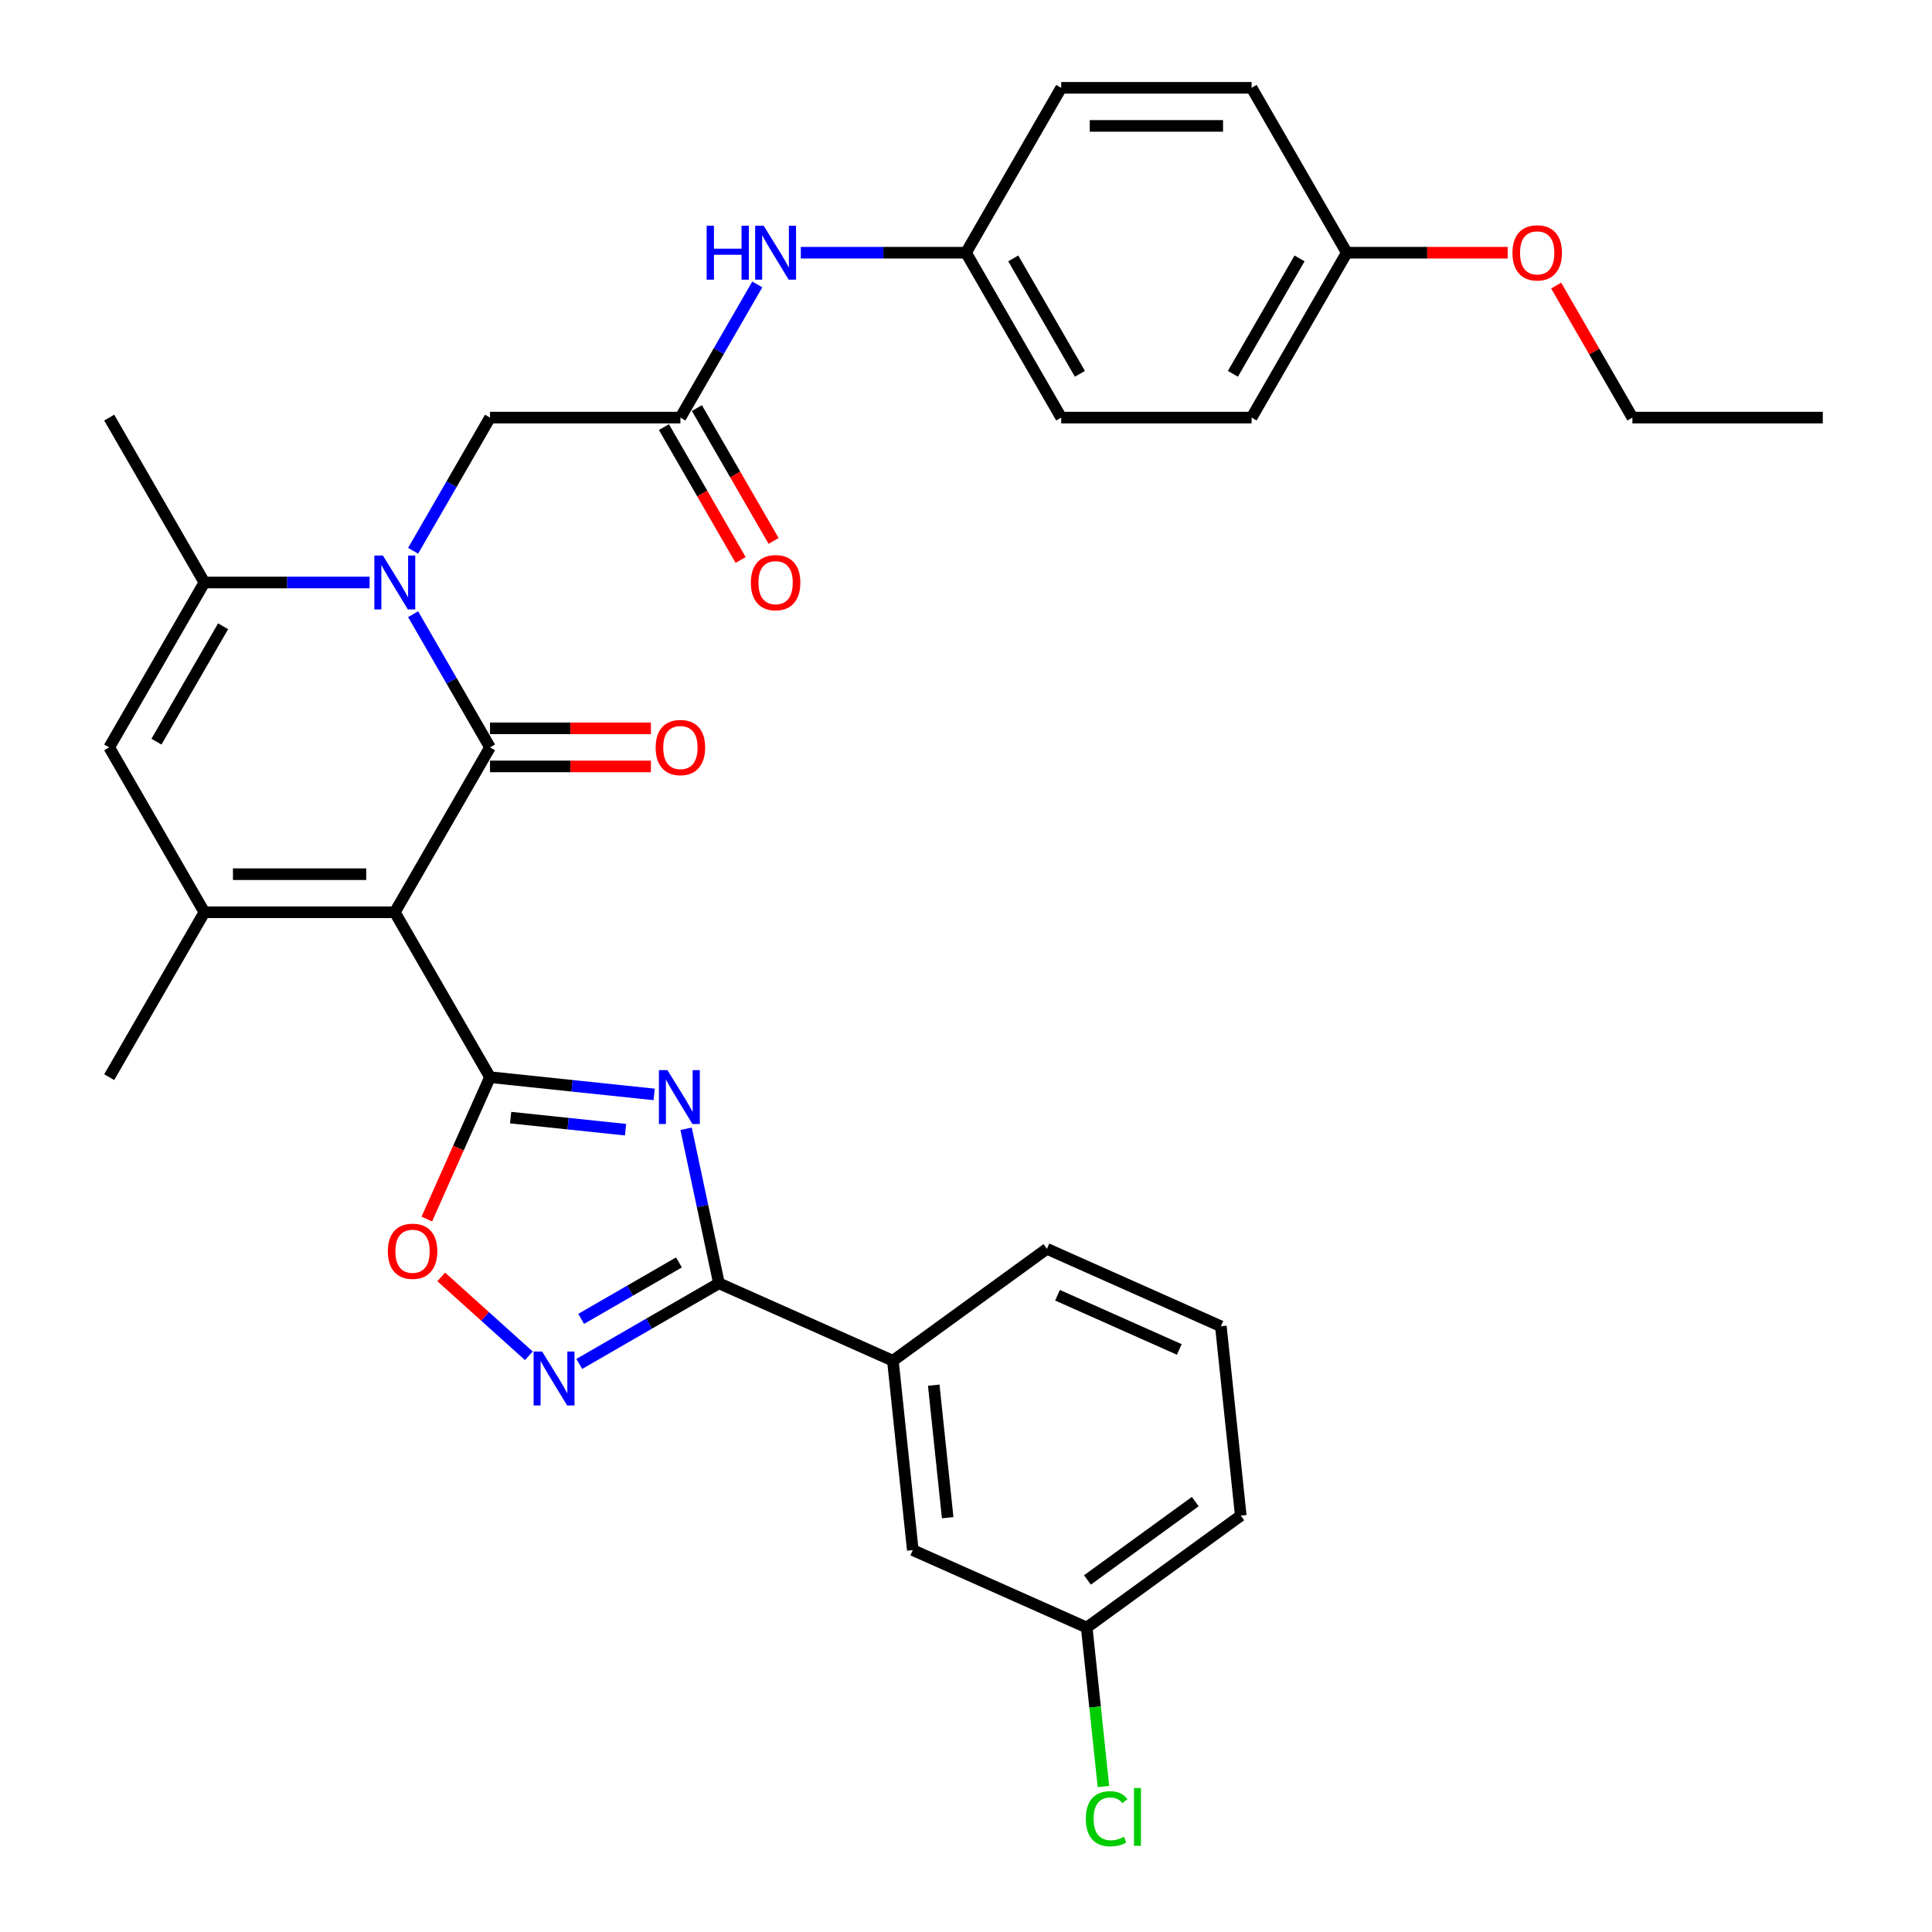 <?xml version='1.0' encoding='iso-8859-1'?>
<svg version='1.1' baseProfile='full'
              xmlns='http://www.w3.org/2000/svg'
                      xmlns:rdkit='http://www.rdkit.org/xml'
                      xmlns:xlink='http://www.w3.org/1999/xlink'
                  xml:space='preserve'
width='1000px' height='1000px' viewBox='0 0 1000 1000'>
<!-- END OF HEADER -->
<rect style='opacity:1.0;fill:#FFFFFF;stroke:none' width='1000' height='1000' x='0' y='0'> </rect>
<path class='bond-0' d='M 204.35,472.189 L 253.625,386.842' style='fill:none;fill-rule:evenodd;stroke:#000000;stroke-width:6px;stroke-linecap:butt;stroke-linejoin:miter;stroke-opacity:1' />
<path class='bond-1' d='M 204.35,472.189 L 253.625,557.536' style='fill:none;fill-rule:evenodd;stroke:#000000;stroke-width:6px;stroke-linecap:butt;stroke-linejoin:miter;stroke-opacity:1' />
<path class='bond-4' d='M 204.35,472.189 L 105.8,472.189' style='fill:none;fill-rule:evenodd;stroke:#000000;stroke-width:6px;stroke-linecap:butt;stroke-linejoin:miter;stroke-opacity:1' />
<path class='bond-4' d='M 189.567,452.479 L 120.582,452.479' style='fill:none;fill-rule:evenodd;stroke:#000000;stroke-width:6px;stroke-linecap:butt;stroke-linejoin:miter;stroke-opacity:1' />
<path class='bond-2' d='M 253.625,386.842 L 233.727,352.378' style='fill:none;fill-rule:evenodd;stroke:#000000;stroke-width:6px;stroke-linecap:butt;stroke-linejoin:miter;stroke-opacity:1' />
<path class='bond-2' d='M 233.727,352.378 L 213.829,317.914' style='fill:none;fill-rule:evenodd;stroke:#0000FF;stroke-width:6px;stroke-linecap:butt;stroke-linejoin:miter;stroke-opacity:1' />
<path class='bond-13' d='M 253.625,396.697 L 295.262,396.697' style='fill:none;fill-rule:evenodd;stroke:#000000;stroke-width:6px;stroke-linecap:butt;stroke-linejoin:miter;stroke-opacity:1' />
<path class='bond-13' d='M 295.262,396.697 L 336.9,396.697' style='fill:none;fill-rule:evenodd;stroke:#FF0000;stroke-width:6px;stroke-linecap:butt;stroke-linejoin:miter;stroke-opacity:1' />
<path class='bond-13' d='M 253.625,376.987 L 295.262,376.987' style='fill:none;fill-rule:evenodd;stroke:#000000;stroke-width:6px;stroke-linecap:butt;stroke-linejoin:miter;stroke-opacity:1' />
<path class='bond-13' d='M 295.262,376.987 L 336.9,376.987' style='fill:none;fill-rule:evenodd;stroke:#FF0000;stroke-width:6px;stroke-linecap:butt;stroke-linejoin:miter;stroke-opacity:1' />
<path class='bond-3' d='M 253.625,557.536 L 296.106,562.001' style='fill:none;fill-rule:evenodd;stroke:#000000;stroke-width:6px;stroke-linecap:butt;stroke-linejoin:miter;stroke-opacity:1' />
<path class='bond-3' d='M 296.106,562.001 L 338.587,566.465' style='fill:none;fill-rule:evenodd;stroke:#0000FF;stroke-width:6px;stroke-linecap:butt;stroke-linejoin:miter;stroke-opacity:1' />
<path class='bond-3' d='M 264.309,578.477 L 294.046,581.603' style='fill:none;fill-rule:evenodd;stroke:#000000;stroke-width:6px;stroke-linecap:butt;stroke-linejoin:miter;stroke-opacity:1' />
<path class='bond-3' d='M 294.046,581.603 L 323.782,584.728' style='fill:none;fill-rule:evenodd;stroke:#0000FF;stroke-width:6px;stroke-linecap:butt;stroke-linejoin:miter;stroke-opacity:1' />
<path class='bond-9' d='M 253.625,557.536 L 237.273,594.263' style='fill:none;fill-rule:evenodd;stroke:#000000;stroke-width:6px;stroke-linecap:butt;stroke-linejoin:miter;stroke-opacity:1' />
<path class='bond-9' d='M 237.273,594.263 L 220.921,630.989' style='fill:none;fill-rule:evenodd;stroke:#FF0000;stroke-width:6px;stroke-linecap:butt;stroke-linejoin:miter;stroke-opacity:1' />
<path class='bond-11' d='M 213.829,285.077 L 233.727,250.612' style='fill:none;fill-rule:evenodd;stroke:#0000FF;stroke-width:6px;stroke-linecap:butt;stroke-linejoin:miter;stroke-opacity:1' />
<path class='bond-11' d='M 233.727,250.612 L 253.625,216.148' style='fill:none;fill-rule:evenodd;stroke:#000000;stroke-width:6px;stroke-linecap:butt;stroke-linejoin:miter;stroke-opacity:1' />
<path class='bond-33' d='M 191.302,301.495 L 148.551,301.495' style='fill:none;fill-rule:evenodd;stroke:#0000FF;stroke-width:6px;stroke-linecap:butt;stroke-linejoin:miter;stroke-opacity:1' />
<path class='bond-33' d='M 148.551,301.495 L 105.8,301.495' style='fill:none;fill-rule:evenodd;stroke:#000000;stroke-width:6px;stroke-linecap:butt;stroke-linejoin:miter;stroke-opacity:1' />
<path class='bond-5' d='M 355.125,584.255 L 363.625,624.244' style='fill:none;fill-rule:evenodd;stroke:#0000FF;stroke-width:6px;stroke-linecap:butt;stroke-linejoin:miter;stroke-opacity:1' />
<path class='bond-5' d='M 363.625,624.244 L 372.125,664.233' style='fill:none;fill-rule:evenodd;stroke:#000000;stroke-width:6px;stroke-linecap:butt;stroke-linejoin:miter;stroke-opacity:1' />
<path class='bond-8' d='M 105.8,472.189 L 56.525,386.842' style='fill:none;fill-rule:evenodd;stroke:#000000;stroke-width:6px;stroke-linecap:butt;stroke-linejoin:miter;stroke-opacity:1' />
<path class='bond-19' d='M 105.8,472.189 L 56.525,557.536' style='fill:none;fill-rule:evenodd;stroke:#000000;stroke-width:6px;stroke-linecap:butt;stroke-linejoin:miter;stroke-opacity:1' />
<path class='bond-12' d='M 372.125,664.233 L 462.155,704.317' style='fill:none;fill-rule:evenodd;stroke:#000000;stroke-width:6px;stroke-linecap:butt;stroke-linejoin:miter;stroke-opacity:1' />
<path class='bond-34' d='M 372.125,664.233 L 335.975,685.104' style='fill:none;fill-rule:evenodd;stroke:#000000;stroke-width:6px;stroke-linecap:butt;stroke-linejoin:miter;stroke-opacity:1' />
<path class='bond-34' d='M 335.975,685.104 L 299.826,705.975' style='fill:none;fill-rule:evenodd;stroke:#0000FF;stroke-width:6px;stroke-linecap:butt;stroke-linejoin:miter;stroke-opacity:1' />
<path class='bond-34' d='M 351.425,653.425 L 326.12,668.035' style='fill:none;fill-rule:evenodd;stroke:#000000;stroke-width:6px;stroke-linecap:butt;stroke-linejoin:miter;stroke-opacity:1' />
<path class='bond-34' d='M 326.12,668.035 L 300.816,682.644' style='fill:none;fill-rule:evenodd;stroke:#0000FF;stroke-width:6px;stroke-linecap:butt;stroke-linejoin:miter;stroke-opacity:1' />
<path class='bond-6' d='M 105.8,301.495 L 56.525,386.842' style='fill:none;fill-rule:evenodd;stroke:#000000;stroke-width:6px;stroke-linecap:butt;stroke-linejoin:miter;stroke-opacity:1' />
<path class='bond-6' d='M 115.478,324.152 L 80.985,383.895' style='fill:none;fill-rule:evenodd;stroke:#000000;stroke-width:6px;stroke-linecap:butt;stroke-linejoin:miter;stroke-opacity:1' />
<path class='bond-21' d='M 105.8,301.495 L 56.525,216.148' style='fill:none;fill-rule:evenodd;stroke:#000000;stroke-width:6px;stroke-linecap:butt;stroke-linejoin:miter;stroke-opacity:1' />
<path class='bond-7' d='M 273.73,701.76 L 251.054,681.342' style='fill:none;fill-rule:evenodd;stroke:#0000FF;stroke-width:6px;stroke-linecap:butt;stroke-linejoin:miter;stroke-opacity:1' />
<path class='bond-7' d='M 251.054,681.342 L 228.377,660.924' style='fill:none;fill-rule:evenodd;stroke:#FF0000;stroke-width:6px;stroke-linecap:butt;stroke-linejoin:miter;stroke-opacity:1' />
<path class='bond-10' d='M 352.175,216.148 L 253.625,216.148' style='fill:none;fill-rule:evenodd;stroke:#000000;stroke-width:6px;stroke-linecap:butt;stroke-linejoin:miter;stroke-opacity:1' />
<path class='bond-14' d='M 352.175,216.148 L 372.073,181.684' style='fill:none;fill-rule:evenodd;stroke:#000000;stroke-width:6px;stroke-linecap:butt;stroke-linejoin:miter;stroke-opacity:1' />
<path class='bond-14' d='M 372.073,181.684 L 391.971,147.22' style='fill:none;fill-rule:evenodd;stroke:#0000FF;stroke-width:6px;stroke-linecap:butt;stroke-linejoin:miter;stroke-opacity:1' />
<path class='bond-16' d='M 343.64,221.076 L 363.493,255.461' style='fill:none;fill-rule:evenodd;stroke:#000000;stroke-width:6px;stroke-linecap:butt;stroke-linejoin:miter;stroke-opacity:1' />
<path class='bond-16' d='M 363.493,255.461 L 383.345,289.846' style='fill:none;fill-rule:evenodd;stroke:#FF0000;stroke-width:6px;stroke-linecap:butt;stroke-linejoin:miter;stroke-opacity:1' />
<path class='bond-16' d='M 360.71,211.221 L 380.562,245.606' style='fill:none;fill-rule:evenodd;stroke:#000000;stroke-width:6px;stroke-linecap:butt;stroke-linejoin:miter;stroke-opacity:1' />
<path class='bond-16' d='M 380.562,245.606 L 400.414,279.991' style='fill:none;fill-rule:evenodd;stroke:#FF0000;stroke-width:6px;stroke-linecap:butt;stroke-linejoin:miter;stroke-opacity:1' />
<path class='bond-15' d='M 462.155,704.317 L 472.456,802.327' style='fill:none;fill-rule:evenodd;stroke:#000000;stroke-width:6px;stroke-linecap:butt;stroke-linejoin:miter;stroke-opacity:1' />
<path class='bond-15' d='M 483.302,716.959 L 490.513,785.566' style='fill:none;fill-rule:evenodd;stroke:#000000;stroke-width:6px;stroke-linecap:butt;stroke-linejoin:miter;stroke-opacity:1' />
<path class='bond-28' d='M 462.155,704.317 L 541.883,646.391' style='fill:none;fill-rule:evenodd;stroke:#000000;stroke-width:6px;stroke-linecap:butt;stroke-linejoin:miter;stroke-opacity:1' />
<path class='bond-17' d='M 414.498,130.801 L 457.249,130.801' style='fill:none;fill-rule:evenodd;stroke:#0000FF;stroke-width:6px;stroke-linecap:butt;stroke-linejoin:miter;stroke-opacity:1' />
<path class='bond-17' d='M 457.249,130.801 L 500,130.801' style='fill:none;fill-rule:evenodd;stroke:#000000;stroke-width:6px;stroke-linecap:butt;stroke-linejoin:miter;stroke-opacity:1' />
<path class='bond-18' d='M 472.456,802.327 L 562.486,842.411' style='fill:none;fill-rule:evenodd;stroke:#000000;stroke-width:6px;stroke-linecap:butt;stroke-linejoin:miter;stroke-opacity:1' />
<path class='bond-23' d='M 500,130.801 L 549.275,45.455' style='fill:none;fill-rule:evenodd;stroke:#000000;stroke-width:6px;stroke-linecap:butt;stroke-linejoin:miter;stroke-opacity:1' />
<path class='bond-24' d='M 500,130.801 L 549.275,216.148' style='fill:none;fill-rule:evenodd;stroke:#000000;stroke-width:6px;stroke-linecap:butt;stroke-linejoin:miter;stroke-opacity:1' />
<path class='bond-24' d='M 524.461,133.748 L 558.953,193.491' style='fill:none;fill-rule:evenodd;stroke:#000000;stroke-width:6px;stroke-linecap:butt;stroke-linejoin:miter;stroke-opacity:1' />
<path class='bond-22' d='M 562.486,842.411 L 566.81,883.552' style='fill:none;fill-rule:evenodd;stroke:#000000;stroke-width:6px;stroke-linecap:butt;stroke-linejoin:miter;stroke-opacity:1' />
<path class='bond-22' d='M 566.81,883.552 L 571.134,924.693' style='fill:none;fill-rule:evenodd;stroke:#00CC00;stroke-width:6px;stroke-linecap:butt;stroke-linejoin:miter;stroke-opacity:1' />
<path class='bond-35' d='M 562.486,842.411 L 642.215,784.485' style='fill:none;fill-rule:evenodd;stroke:#000000;stroke-width:6px;stroke-linecap:butt;stroke-linejoin:miter;stroke-opacity:1' />
<path class='bond-35' d='M 562.86,817.777 L 618.67,777.228' style='fill:none;fill-rule:evenodd;stroke:#000000;stroke-width:6px;stroke-linecap:butt;stroke-linejoin:miter;stroke-opacity:1' />
<path class='bond-20' d='M 697.1,130.801 L 647.825,216.148' style='fill:none;fill-rule:evenodd;stroke:#000000;stroke-width:6px;stroke-linecap:butt;stroke-linejoin:miter;stroke-opacity:1' />
<path class='bond-20' d='M 672.639,133.748 L 638.147,193.491' style='fill:none;fill-rule:evenodd;stroke:#000000;stroke-width:6px;stroke-linecap:butt;stroke-linejoin:miter;stroke-opacity:1' />
<path class='bond-27' d='M 697.1,130.801 L 738.737,130.801' style='fill:none;fill-rule:evenodd;stroke:#000000;stroke-width:6px;stroke-linecap:butt;stroke-linejoin:miter;stroke-opacity:1' />
<path class='bond-27' d='M 738.737,130.801 L 780.375,130.801' style='fill:none;fill-rule:evenodd;stroke:#FF0000;stroke-width:6px;stroke-linecap:butt;stroke-linejoin:miter;stroke-opacity:1' />
<path class='bond-36' d='M 697.1,130.801 L 647.825,45.455' style='fill:none;fill-rule:evenodd;stroke:#000000;stroke-width:6px;stroke-linecap:butt;stroke-linejoin:miter;stroke-opacity:1' />
<path class='bond-26' d='M 549.275,45.455 L 647.825,45.455' style='fill:none;fill-rule:evenodd;stroke:#000000;stroke-width:6px;stroke-linecap:butt;stroke-linejoin:miter;stroke-opacity:1' />
<path class='bond-26' d='M 564.058,65.165 L 633.043,65.165' style='fill:none;fill-rule:evenodd;stroke:#000000;stroke-width:6px;stroke-linecap:butt;stroke-linejoin:miter;stroke-opacity:1' />
<path class='bond-25' d='M 549.275,216.148 L 647.825,216.148' style='fill:none;fill-rule:evenodd;stroke:#000000;stroke-width:6px;stroke-linecap:butt;stroke-linejoin:miter;stroke-opacity:1' />
<path class='bond-31' d='M 805.471,147.811 L 825.198,181.98' style='fill:none;fill-rule:evenodd;stroke:#FF0000;stroke-width:6px;stroke-linecap:butt;stroke-linejoin:miter;stroke-opacity:1' />
<path class='bond-31' d='M 825.198,181.98 L 844.925,216.148' style='fill:none;fill-rule:evenodd;stroke:#000000;stroke-width:6px;stroke-linecap:butt;stroke-linejoin:miter;stroke-opacity:1' />
<path class='bond-29' d='M 541.883,646.391 L 631.913,686.475' style='fill:none;fill-rule:evenodd;stroke:#000000;stroke-width:6px;stroke-linecap:butt;stroke-linejoin:miter;stroke-opacity:1' />
<path class='bond-29' d='M 547.371,670.41 L 610.392,698.468' style='fill:none;fill-rule:evenodd;stroke:#000000;stroke-width:6px;stroke-linecap:butt;stroke-linejoin:miter;stroke-opacity:1' />
<path class='bond-30' d='M 631.913,686.475 L 642.215,784.485' style='fill:none;fill-rule:evenodd;stroke:#000000;stroke-width:6px;stroke-linecap:butt;stroke-linejoin:miter;stroke-opacity:1' />
<path class='bond-32' d='M 844.925,216.148 L 943.475,216.148' style='fill:none;fill-rule:evenodd;stroke:#000000;stroke-width:6px;stroke-linecap:butt;stroke-linejoin:miter;stroke-opacity:1' />
<path  class='atom-3' d='M 198.181 287.54
L 207.326 302.323
Q 208.233 303.781, 209.691 306.423
Q 211.15 309.064, 211.229 309.221
L 211.229 287.54
L 214.934 287.54
L 214.934 315.45
L 211.11 315.45
L 201.295 299.288
Q 200.152 297.395, 198.93 295.227
Q 197.747 293.059, 197.392 292.389
L 197.392 315.45
L 193.766 315.45
L 193.766 287.54
L 198.181 287.54
' fill='#0000FF'/>
<path  class='atom-4' d='M 345.466 553.882
L 354.611 568.665
Q 355.518 570.123, 356.976 572.764
Q 358.435 575.406, 358.514 575.563
L 358.514 553.882
L 362.219 553.882
L 362.219 581.792
L 358.396 581.792
L 348.58 565.629
Q 347.437 563.737, 346.215 561.569
Q 345.032 559.401, 344.677 558.731
L 344.677 581.792
L 341.051 581.792
L 341.051 553.882
L 345.466 553.882
' fill='#0000FF'/>
<path  class='atom-8' d='M 280.609 699.554
L 289.754 714.336
Q 290.661 715.795, 292.119 718.436
Q 293.578 721.077, 293.657 721.235
L 293.657 699.554
L 297.362 699.554
L 297.362 727.463
L 293.538 727.463
L 283.723 711.301
Q 282.58 709.409, 281.358 707.241
Q 280.175 705.073, 279.82 704.402
L 279.82 727.463
L 276.194 727.463
L 276.194 699.554
L 280.609 699.554
' fill='#0000FF'/>
<path  class='atom-10' d='M 200.729 647.644
Q 200.729 640.943, 204.041 637.198
Q 207.352 633.453, 213.541 633.453
Q 219.73 633.453, 223.041 637.198
Q 226.352 640.943, 226.352 647.644
Q 226.352 654.425, 223.002 658.288
Q 219.651 662.112, 213.541 662.112
Q 207.391 662.112, 204.041 658.288
Q 200.729 654.464, 200.729 647.644
M 213.541 658.958
Q 217.798 658.958, 220.085 656.12
Q 222.41 653.242, 222.41 647.644
Q 222.41 642.165, 220.085 639.406
Q 217.798 636.607, 213.541 636.607
Q 209.284 636.607, 206.958 639.366
Q 204.671 642.126, 204.671 647.644
Q 204.671 653.281, 206.958 656.12
Q 209.284 658.958, 213.541 658.958
' fill='#FF0000'/>
<path  class='atom-14' d='M 339.363 386.921
Q 339.363 380.219, 342.675 376.474
Q 345.986 372.73, 352.175 372.73
Q 358.364 372.73, 361.675 376.474
Q 364.986 380.219, 364.986 386.921
Q 364.986 393.701, 361.636 397.564
Q 358.285 401.388, 352.175 401.388
Q 346.025 401.388, 342.675 397.564
Q 339.363 393.74, 339.363 386.921
M 352.175 398.234
Q 356.432 398.234, 358.719 395.396
Q 361.044 392.518, 361.044 386.921
Q 361.044 381.441, 358.719 378.682
Q 356.432 375.883, 352.175 375.883
Q 347.918 375.883, 345.592 378.643
Q 343.305 381.402, 343.305 386.921
Q 343.305 392.558, 345.592 395.396
Q 347.918 398.234, 352.175 398.234
' fill='#FF0000'/>
<path  class='atom-15' d='M 365.755 116.847
L 369.539 116.847
L 369.539 128.712
L 383.809 128.712
L 383.809 116.847
L 387.594 116.847
L 387.594 144.756
L 383.809 144.756
L 383.809 131.866
L 369.539 131.866
L 369.539 144.756
L 365.755 144.756
L 365.755 116.847
' fill='#0000FF'/>
<path  class='atom-15' d='M 395.281 116.847
L 404.426 131.629
Q 405.333 133.088, 406.791 135.729
Q 408.25 138.37, 408.329 138.528
L 408.329 116.847
L 412.034 116.847
L 412.034 144.756
L 408.21 144.756
L 398.395 128.594
Q 397.252 126.702, 396.03 124.534
Q 394.847 122.366, 394.492 121.695
L 394.492 144.756
L 390.866 144.756
L 390.866 116.847
L 395.281 116.847
' fill='#0000FF'/>
<path  class='atom-17' d='M 388.638 301.574
Q 388.638 294.873, 391.95 291.128
Q 395.261 287.383, 401.45 287.383
Q 407.639 287.383, 410.95 291.128
Q 414.261 294.873, 414.261 301.574
Q 414.261 308.354, 410.911 312.217
Q 407.56 316.041, 401.45 316.041
Q 395.3 316.041, 391.95 312.217
Q 388.638 308.394, 388.638 301.574
M 401.45 312.887
Q 405.707 312.887, 407.994 310.049
Q 410.319 307.172, 410.319 301.574
Q 410.319 296.095, 407.994 293.335
Q 405.707 290.536, 401.45 290.536
Q 397.193 290.536, 394.867 293.296
Q 392.58 296.055, 392.58 301.574
Q 392.58 307.211, 394.867 310.049
Q 397.193 312.887, 401.45 312.887
' fill='#FF0000'/>
<path  class='atom-23' d='M 562.026 941.387
Q 562.026 934.449, 565.258 930.823
Q 568.53 927.157, 574.719 927.157
Q 580.474 927.157, 583.549 931.217
L 580.947 933.346
Q 578.7 930.389, 574.719 930.389
Q 570.501 930.389, 568.254 933.227
Q 566.046 936.026, 566.046 941.387
Q 566.046 946.906, 568.333 949.744
Q 570.659 952.583, 575.152 952.583
Q 578.227 952.583, 581.814 950.73
L 582.918 953.686
Q 581.46 954.632, 579.252 955.184
Q 577.045 955.736, 574.601 955.736
Q 568.53 955.736, 565.258 952.031
Q 562.026 948.325, 562.026 941.387
' fill='#00CC00'/>
<path  class='atom-23' d='M 586.939 925.462
L 590.566 925.462
L 590.566 955.381
L 586.939 955.381
L 586.939 925.462
' fill='#00CC00'/>
<path  class='atom-28' d='M 782.839 130.88
Q 782.839 124.179, 786.15 120.434
Q 789.461 116.689, 795.65 116.689
Q 801.839 116.689, 805.15 120.434
Q 808.462 124.179, 808.462 130.88
Q 808.462 137.66, 805.111 141.524
Q 801.76 145.347, 795.65 145.347
Q 789.501 145.347, 786.15 141.524
Q 782.839 137.7, 782.839 130.88
M 795.65 142.194
Q 799.907 142.194, 802.194 139.356
Q 804.52 136.478, 804.52 130.88
Q 804.52 125.401, 802.194 122.641
Q 799.907 119.843, 795.65 119.843
Q 791.393 119.843, 789.067 122.602
Q 786.781 125.361, 786.781 130.88
Q 786.781 136.517, 789.067 139.356
Q 791.393 142.194, 795.65 142.194
' fill='#FF0000'/>
</svg>
